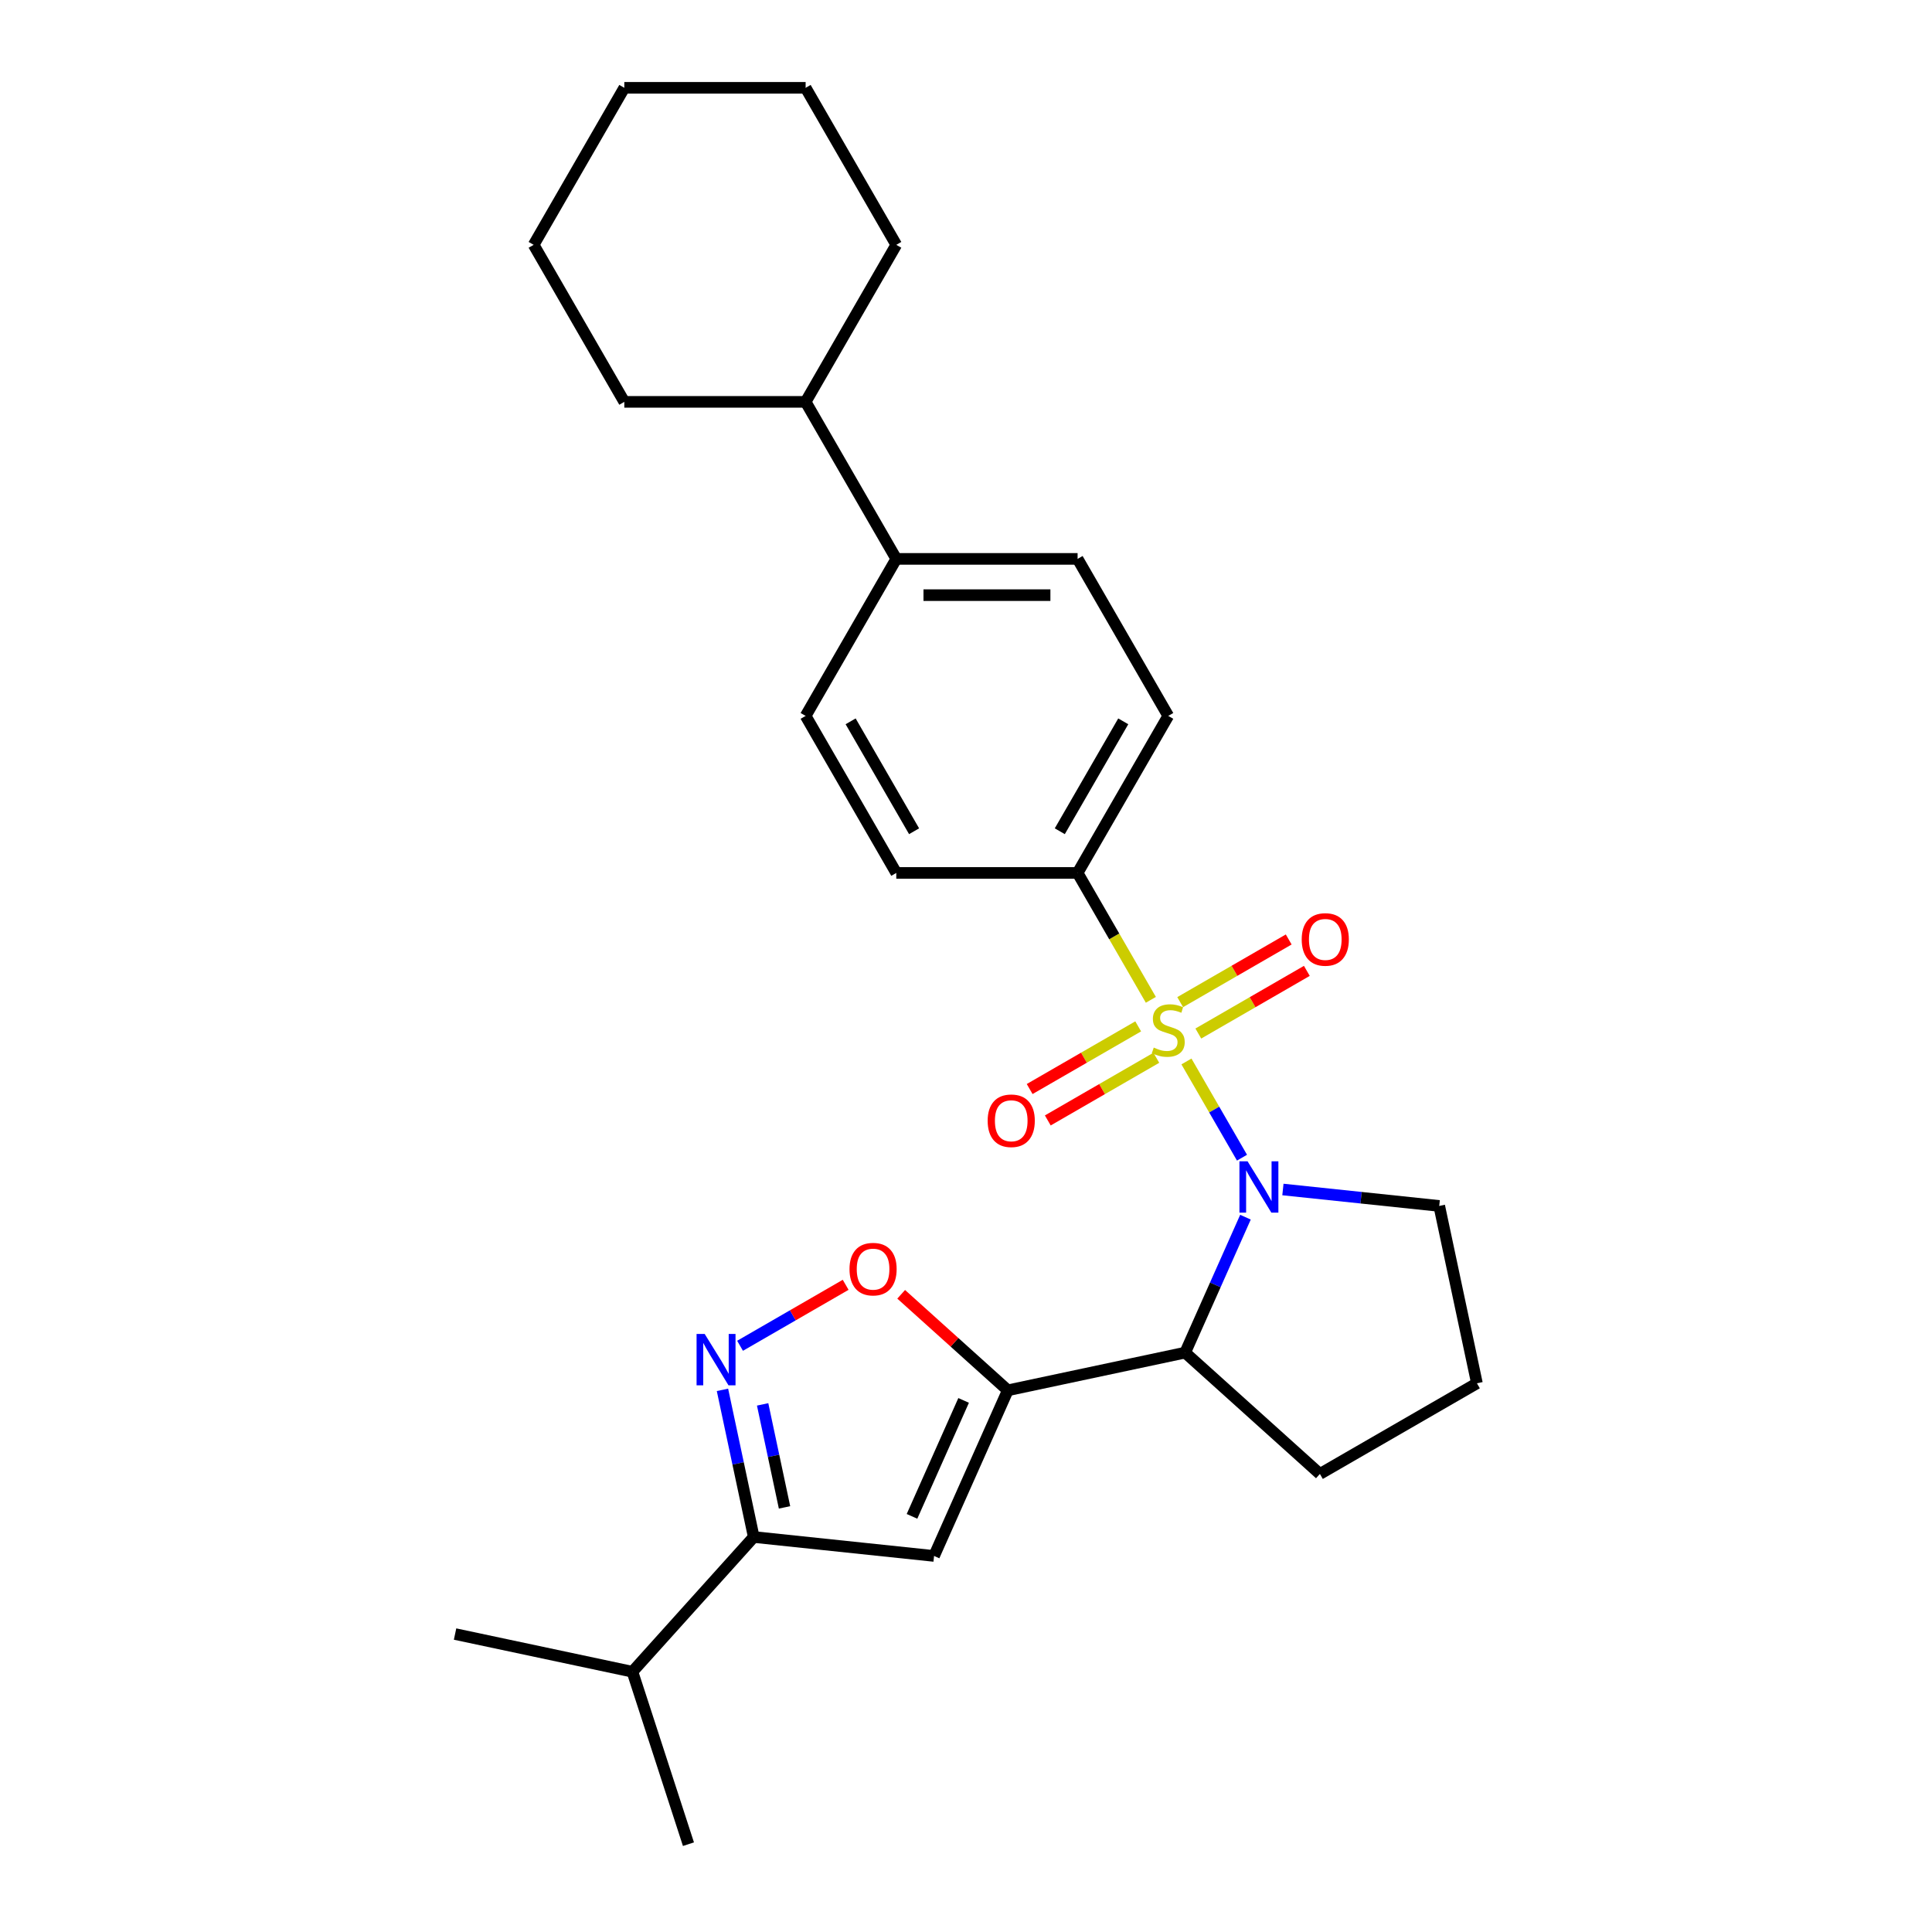 <?xml version='1.0' encoding='iso-8859-1'?>
<svg version='1.1' baseProfile='full'
              xmlns='http://www.w3.org/2000/svg'
                      xmlns:rdkit='http://www.rdkit.org/xml'
                      xmlns:xlink='http://www.w3.org/1999/xlink'
                  xml:space='preserve'
width='1000px' height='1000px' viewBox='0 0 1000 1000'>
<!-- END OF HEADER -->
<rect style='opacity:1.0;fill:#FFFFFF;stroke:none' width='1000' height='1000' x='0' y='0'> </rect>
<path class='bond-0' d='M 614.104,549.413 L 628.48,574.313' style='fill:none;fill-rule:evenodd;stroke:#CCCC00;stroke-width:6px;stroke-linecap:butt;stroke-linejoin:miter;stroke-opacity:1' />
<path class='bond-0' d='M 628.48,574.313 L 642.856,599.213' style='fill:none;fill-rule:evenodd;stroke:#0000FF;stroke-width:6px;stroke-linecap:butt;stroke-linejoin:miter;stroke-opacity:1' />
<path class='bond-7' d='M 595.682,517.505 L 576.722,484.666' style='fill:none;fill-rule:evenodd;stroke:#CCCC00;stroke-width:6px;stroke-linecap:butt;stroke-linejoin:miter;stroke-opacity:1' />
<path class='bond-7' d='M 576.722,484.666 L 557.763,451.828' style='fill:none;fill-rule:evenodd;stroke:#000000;stroke-width:6px;stroke-linecap:butt;stroke-linejoin:miter;stroke-opacity:1' />
<path class='bond-8' d='M 589.127,531.25 L 561.04,547.466' style='fill:none;fill-rule:evenodd;stroke:#CCCC00;stroke-width:6px;stroke-linecap:butt;stroke-linejoin:miter;stroke-opacity:1' />
<path class='bond-8' d='M 561.04,547.466 L 532.952,563.682' style='fill:none;fill-rule:evenodd;stroke:#FF0000;stroke-width:6px;stroke-linecap:butt;stroke-linejoin:miter;stroke-opacity:1' />
<path class='bond-8' d='M 598.512,547.504 L 570.424,563.721' style='fill:none;fill-rule:evenodd;stroke:#CCCC00;stroke-width:6px;stroke-linecap:butt;stroke-linejoin:miter;stroke-opacity:1' />
<path class='bond-8' d='M 570.424,563.721 L 542.337,579.937' style='fill:none;fill-rule:evenodd;stroke:#FF0000;stroke-width:6px;stroke-linecap:butt;stroke-linejoin:miter;stroke-opacity:1' />
<path class='bond-9' d='M 620.247,534.956 L 648.334,518.739' style='fill:none;fill-rule:evenodd;stroke:#CCCC00;stroke-width:6px;stroke-linecap:butt;stroke-linejoin:miter;stroke-opacity:1' />
<path class='bond-9' d='M 648.334,518.739 L 676.421,502.523' style='fill:none;fill-rule:evenodd;stroke:#FF0000;stroke-width:6px;stroke-linecap:butt;stroke-linejoin:miter;stroke-opacity:1' />
<path class='bond-9' d='M 610.862,518.701 L 638.949,502.485' style='fill:none;fill-rule:evenodd;stroke:#CCCC00;stroke-width:6px;stroke-linecap:butt;stroke-linejoin:miter;stroke-opacity:1' />
<path class='bond-9' d='M 638.949,502.485 L 667.036,486.268' style='fill:none;fill-rule:evenodd;stroke:#FF0000;stroke-width:6px;stroke-linecap:butt;stroke-linejoin:miter;stroke-opacity:1' />
<path class='bond-2' d='M 644.65,630.012 L 629.044,665.062' style='fill:none;fill-rule:evenodd;stroke:#0000FF;stroke-width:6px;stroke-linecap:butt;stroke-linejoin:miter;stroke-opacity:1' />
<path class='bond-2' d='M 629.044,665.062 L 613.439,700.112' style='fill:none;fill-rule:evenodd;stroke:#000000;stroke-width:6px;stroke-linecap:butt;stroke-linejoin:miter;stroke-opacity:1' />
<path class='bond-15' d='M 664.036,615.683 L 704.49,619.935' style='fill:none;fill-rule:evenodd;stroke:#0000FF;stroke-width:6px;stroke-linecap:butt;stroke-linejoin:miter;stroke-opacity:1' />
<path class='bond-15' d='M 704.49,619.935 L 744.945,624.187' style='fill:none;fill-rule:evenodd;stroke:#000000;stroke-width:6px;stroke-linecap:butt;stroke-linejoin:miter;stroke-opacity:1' />
<path class='bond-1' d='M 521.642,719.624 L 613.439,700.112' style='fill:none;fill-rule:evenodd;stroke:#000000;stroke-width:6px;stroke-linecap:butt;stroke-linejoin:miter;stroke-opacity:1' />
<path class='bond-3' d='M 521.642,719.624 L 483.471,805.358' style='fill:none;fill-rule:evenodd;stroke:#000000;stroke-width:6px;stroke-linecap:butt;stroke-linejoin:miter;stroke-opacity:1' />
<path class='bond-3' d='M 498.77,724.85 L 472.05,784.864' style='fill:none;fill-rule:evenodd;stroke:#000000;stroke-width:6px;stroke-linecap:butt;stroke-linejoin:miter;stroke-opacity:1' />
<path class='bond-5' d='M 521.642,719.624 L 494.044,694.774' style='fill:none;fill-rule:evenodd;stroke:#000000;stroke-width:6px;stroke-linecap:butt;stroke-linejoin:miter;stroke-opacity:1' />
<path class='bond-5' d='M 494.044,694.774 L 466.446,669.925' style='fill:none;fill-rule:evenodd;stroke:#FF0000;stroke-width:6px;stroke-linecap:butt;stroke-linejoin:miter;stroke-opacity:1' />
<path class='bond-18' d='M 613.439,700.112 L 683.182,762.908' style='fill:none;fill-rule:evenodd;stroke:#000000;stroke-width:6px;stroke-linecap:butt;stroke-linejoin:miter;stroke-opacity:1' />
<path class='bond-6' d='M 483.471,805.358 L 390.137,795.548' style='fill:none;fill-rule:evenodd;stroke:#000000;stroke-width:6px;stroke-linecap:butt;stroke-linejoin:miter;stroke-opacity:1' />
<path class='bond-4' d='M 383.05,696.577 L 410.381,680.798' style='fill:none;fill-rule:evenodd;stroke:#0000FF;stroke-width:6px;stroke-linecap:butt;stroke-linejoin:miter;stroke-opacity:1' />
<path class='bond-4' d='M 410.381,680.798 L 437.712,665.018' style='fill:none;fill-rule:evenodd;stroke:#FF0000;stroke-width:6px;stroke-linecap:butt;stroke-linejoin:miter;stroke-opacity:1' />
<path class='bond-29' d='M 373.948,719.386 L 382.043,757.467' style='fill:none;fill-rule:evenodd;stroke:#0000FF;stroke-width:6px;stroke-linecap:butt;stroke-linejoin:miter;stroke-opacity:1' />
<path class='bond-29' d='M 382.043,757.467 L 390.137,795.548' style='fill:none;fill-rule:evenodd;stroke:#000000;stroke-width:6px;stroke-linecap:butt;stroke-linejoin:miter;stroke-opacity:1' />
<path class='bond-29' d='M 394.736,726.908 L 400.402,753.565' style='fill:none;fill-rule:evenodd;stroke:#0000FF;stroke-width:6px;stroke-linecap:butt;stroke-linejoin:miter;stroke-opacity:1' />
<path class='bond-29' d='M 400.402,753.565 L 406.068,780.221' style='fill:none;fill-rule:evenodd;stroke:#000000;stroke-width:6px;stroke-linecap:butt;stroke-linejoin:miter;stroke-opacity:1' />
<path class='bond-16' d='M 390.137,795.548 L 327.341,865.291' style='fill:none;fill-rule:evenodd;stroke:#000000;stroke-width:6px;stroke-linecap:butt;stroke-linejoin:miter;stroke-opacity:1' />
<path class='bond-11' d='M 557.763,451.828 L 604.687,370.553' style='fill:none;fill-rule:evenodd;stroke:#000000;stroke-width:6px;stroke-linecap:butt;stroke-linejoin:miter;stroke-opacity:1' />
<path class='bond-11' d='M 548.546,430.252 L 581.393,373.36' style='fill:none;fill-rule:evenodd;stroke:#000000;stroke-width:6px;stroke-linecap:butt;stroke-linejoin:miter;stroke-opacity:1' />
<path class='bond-12' d='M 557.763,451.828 L 463.915,451.828' style='fill:none;fill-rule:evenodd;stroke:#000000;stroke-width:6px;stroke-linecap:butt;stroke-linejoin:miter;stroke-opacity:1' />
<path class='bond-10' d='M 463.915,289.279 L 416.991,370.553' style='fill:none;fill-rule:evenodd;stroke:#000000;stroke-width:6px;stroke-linecap:butt;stroke-linejoin:miter;stroke-opacity:1' />
<path class='bond-17' d='M 463.915,289.279 L 416.991,208.004' style='fill:none;fill-rule:evenodd;stroke:#000000;stroke-width:6px;stroke-linecap:butt;stroke-linejoin:miter;stroke-opacity:1' />
<path class='bond-27' d='M 463.915,289.279 L 557.763,289.279' style='fill:none;fill-rule:evenodd;stroke:#000000;stroke-width:6px;stroke-linecap:butt;stroke-linejoin:miter;stroke-opacity:1' />
<path class='bond-27' d='M 477.992,308.048 L 543.686,308.048' style='fill:none;fill-rule:evenodd;stroke:#000000;stroke-width:6px;stroke-linecap:butt;stroke-linejoin:miter;stroke-opacity:1' />
<path class='bond-13' d='M 604.687,370.553 L 557.763,289.279' style='fill:none;fill-rule:evenodd;stroke:#000000;stroke-width:6px;stroke-linecap:butt;stroke-linejoin:miter;stroke-opacity:1' />
<path class='bond-14' d='M 463.915,451.828 L 416.991,370.553' style='fill:none;fill-rule:evenodd;stroke:#000000;stroke-width:6px;stroke-linecap:butt;stroke-linejoin:miter;stroke-opacity:1' />
<path class='bond-14' d='M 473.131,430.252 L 440.284,373.36' style='fill:none;fill-rule:evenodd;stroke:#000000;stroke-width:6px;stroke-linecap:butt;stroke-linejoin:miter;stroke-opacity:1' />
<path class='bond-19' d='M 744.945,624.187 L 764.457,715.984' style='fill:none;fill-rule:evenodd;stroke:#000000;stroke-width:6px;stroke-linecap:butt;stroke-linejoin:miter;stroke-opacity:1' />
<path class='bond-22' d='M 327.341,865.291 L 235.543,845.779' style='fill:none;fill-rule:evenodd;stroke:#000000;stroke-width:6px;stroke-linecap:butt;stroke-linejoin:miter;stroke-opacity:1' />
<path class='bond-23' d='M 327.341,865.291 L 356.341,954.545' style='fill:none;fill-rule:evenodd;stroke:#000000;stroke-width:6px;stroke-linecap:butt;stroke-linejoin:miter;stroke-opacity:1' />
<path class='bond-20' d='M 416.991,208.004 L 463.915,126.729' style='fill:none;fill-rule:evenodd;stroke:#000000;stroke-width:6px;stroke-linecap:butt;stroke-linejoin:miter;stroke-opacity:1' />
<path class='bond-21' d='M 416.991,208.004 L 323.143,208.004' style='fill:none;fill-rule:evenodd;stroke:#000000;stroke-width:6px;stroke-linecap:butt;stroke-linejoin:miter;stroke-opacity:1' />
<path class='bond-28' d='M 683.182,762.908 L 764.457,715.984' style='fill:none;fill-rule:evenodd;stroke:#000000;stroke-width:6px;stroke-linecap:butt;stroke-linejoin:miter;stroke-opacity:1' />
<path class='bond-24' d='M 463.915,126.729 L 416.991,45.455' style='fill:none;fill-rule:evenodd;stroke:#000000;stroke-width:6px;stroke-linecap:butt;stroke-linejoin:miter;stroke-opacity:1' />
<path class='bond-25' d='M 323.143,208.004 L 276.219,126.729' style='fill:none;fill-rule:evenodd;stroke:#000000;stroke-width:6px;stroke-linecap:butt;stroke-linejoin:miter;stroke-opacity:1' />
<path class='bond-30' d='M 416.991,45.455 L 323.143,45.455' style='fill:none;fill-rule:evenodd;stroke:#000000;stroke-width:6px;stroke-linecap:butt;stroke-linejoin:miter;stroke-opacity:1' />
<path class='bond-26' d='M 276.219,126.729 L 323.143,45.455' style='fill:none;fill-rule:evenodd;stroke:#000000;stroke-width:6px;stroke-linecap:butt;stroke-linejoin:miter;stroke-opacity:1' />
<path  class='atom-0' d='M 597.179 542.225
Q 597.479 542.337, 598.718 542.863
Q 599.957 543.388, 601.308 543.726
Q 602.697 544.026, 604.049 544.026
Q 606.564 544.026, 608.028 542.825
Q 609.492 541.586, 609.492 539.447
Q 609.492 537.983, 608.741 537.082
Q 608.028 536.181, 606.902 535.693
Q 605.775 535.205, 603.898 534.642
Q 601.533 533.928, 600.107 533.253
Q 598.718 532.577, 597.704 531.151
Q 596.728 529.724, 596.728 527.322
Q 596.728 523.981, 598.981 521.916
Q 601.271 519.851, 605.775 519.851
Q 608.854 519.851, 612.345 521.315
L 611.481 524.206
Q 608.291 522.892, 605.888 522.892
Q 603.298 522.892, 601.871 523.981
Q 600.445 525.032, 600.482 526.871
Q 600.482 528.298, 601.196 529.161
Q 601.946 530.024, 602.997 530.512
Q 604.086 531, 605.888 531.563
Q 608.291 532.314, 609.717 533.065
Q 611.143 533.816, 612.157 535.355
Q 613.208 536.856, 613.208 539.447
Q 613.208 543.126, 610.731 545.115
Q 608.291 547.067, 604.199 547.067
Q 601.834 547.067, 600.032 546.542
Q 598.268 546.054, 596.165 545.19
L 597.179 542.225
' fill='#CCCC00'/>
<path  class='atom-1' d='M 645.736 601.088
L 654.445 615.166
Q 655.308 616.555, 656.697 619.07
Q 658.086 621.585, 658.161 621.735
L 658.161 601.088
L 661.69 601.088
L 661.69 627.666
L 658.049 627.666
L 648.701 612.275
Q 647.613 610.473, 646.449 608.409
Q 645.323 606.344, 644.985 605.706
L 644.985 627.666
L 641.531 627.666
L 641.531 601.088
L 645.736 601.088
' fill='#0000FF'/>
<path  class='atom-5' d='M 364.75 690.462
L 373.459 704.539
Q 374.323 705.928, 375.712 708.443
Q 377.1 710.959, 377.176 711.109
L 377.176 690.462
L 380.704 690.462
L 380.704 717.04
L 377.063 717.04
L 367.716 701.649
Q 366.627 699.847, 365.463 697.782
Q 364.337 695.718, 363.999 695.08
L 363.999 717.04
L 360.546 717.04
L 360.546 690.462
L 364.75 690.462
' fill='#0000FF'/>
<path  class='atom-6' d='M 439.699 656.902
Q 439.699 650.521, 442.853 646.954
Q 446.006 643.388, 451.9 643.388
Q 457.793 643.388, 460.947 646.954
Q 464.1 650.521, 464.1 656.902
Q 464.1 663.359, 460.909 667.038
Q 457.718 670.679, 451.9 670.679
Q 446.044 670.679, 442.853 667.038
Q 439.699 663.396, 439.699 656.902
M 451.9 667.676
Q 455.954 667.676, 458.131 664.973
Q 460.346 662.233, 460.346 656.902
Q 460.346 651.684, 458.131 649.057
Q 455.954 646.391, 451.9 646.391
Q 447.845 646.391, 445.631 649.019
Q 443.453 651.647, 443.453 656.902
Q 443.453 662.27, 445.631 664.973
Q 447.845 667.676, 451.9 667.676
' fill='#FF0000'/>
<path  class='atom-9' d='M 511.212 580.102
Q 511.212 573.72, 514.365 570.154
Q 517.518 566.588, 523.412 566.588
Q 529.306 566.588, 532.459 570.154
Q 535.612 573.72, 535.612 580.102
Q 535.612 586.558, 532.421 590.237
Q 529.231 593.878, 523.412 593.878
Q 517.556 593.878, 514.365 590.237
Q 511.212 586.596, 511.212 580.102
M 523.412 590.875
Q 527.466 590.875, 529.644 588.173
Q 531.858 585.432, 531.858 580.102
Q 531.858 574.884, 529.644 572.256
Q 527.466 569.591, 523.412 569.591
Q 519.358 569.591, 517.143 572.218
Q 514.966 574.846, 514.966 580.102
Q 514.966 585.47, 517.143 588.173
Q 519.358 590.875, 523.412 590.875
' fill='#FF0000'/>
<path  class='atom-10' d='M 673.761 486.254
Q 673.761 479.872, 676.914 476.306
Q 680.068 472.74, 685.961 472.74
Q 691.855 472.74, 695.008 476.306
Q 698.162 479.872, 698.162 486.254
Q 698.162 492.71, 694.971 496.389
Q 691.78 500.031, 685.961 500.031
Q 680.105 500.031, 676.914 496.389
Q 673.761 492.748, 673.761 486.254
M 685.961 497.027
Q 690.016 497.027, 692.193 494.325
Q 694.408 491.584, 694.408 486.254
Q 694.408 481.036, 692.193 478.408
Q 690.016 475.743, 685.961 475.743
Q 681.907 475.743, 679.692 478.37
Q 677.515 480.998, 677.515 486.254
Q 677.515 491.622, 679.692 494.325
Q 681.907 497.027, 685.961 497.027
' fill='#FF0000'/>
</svg>
